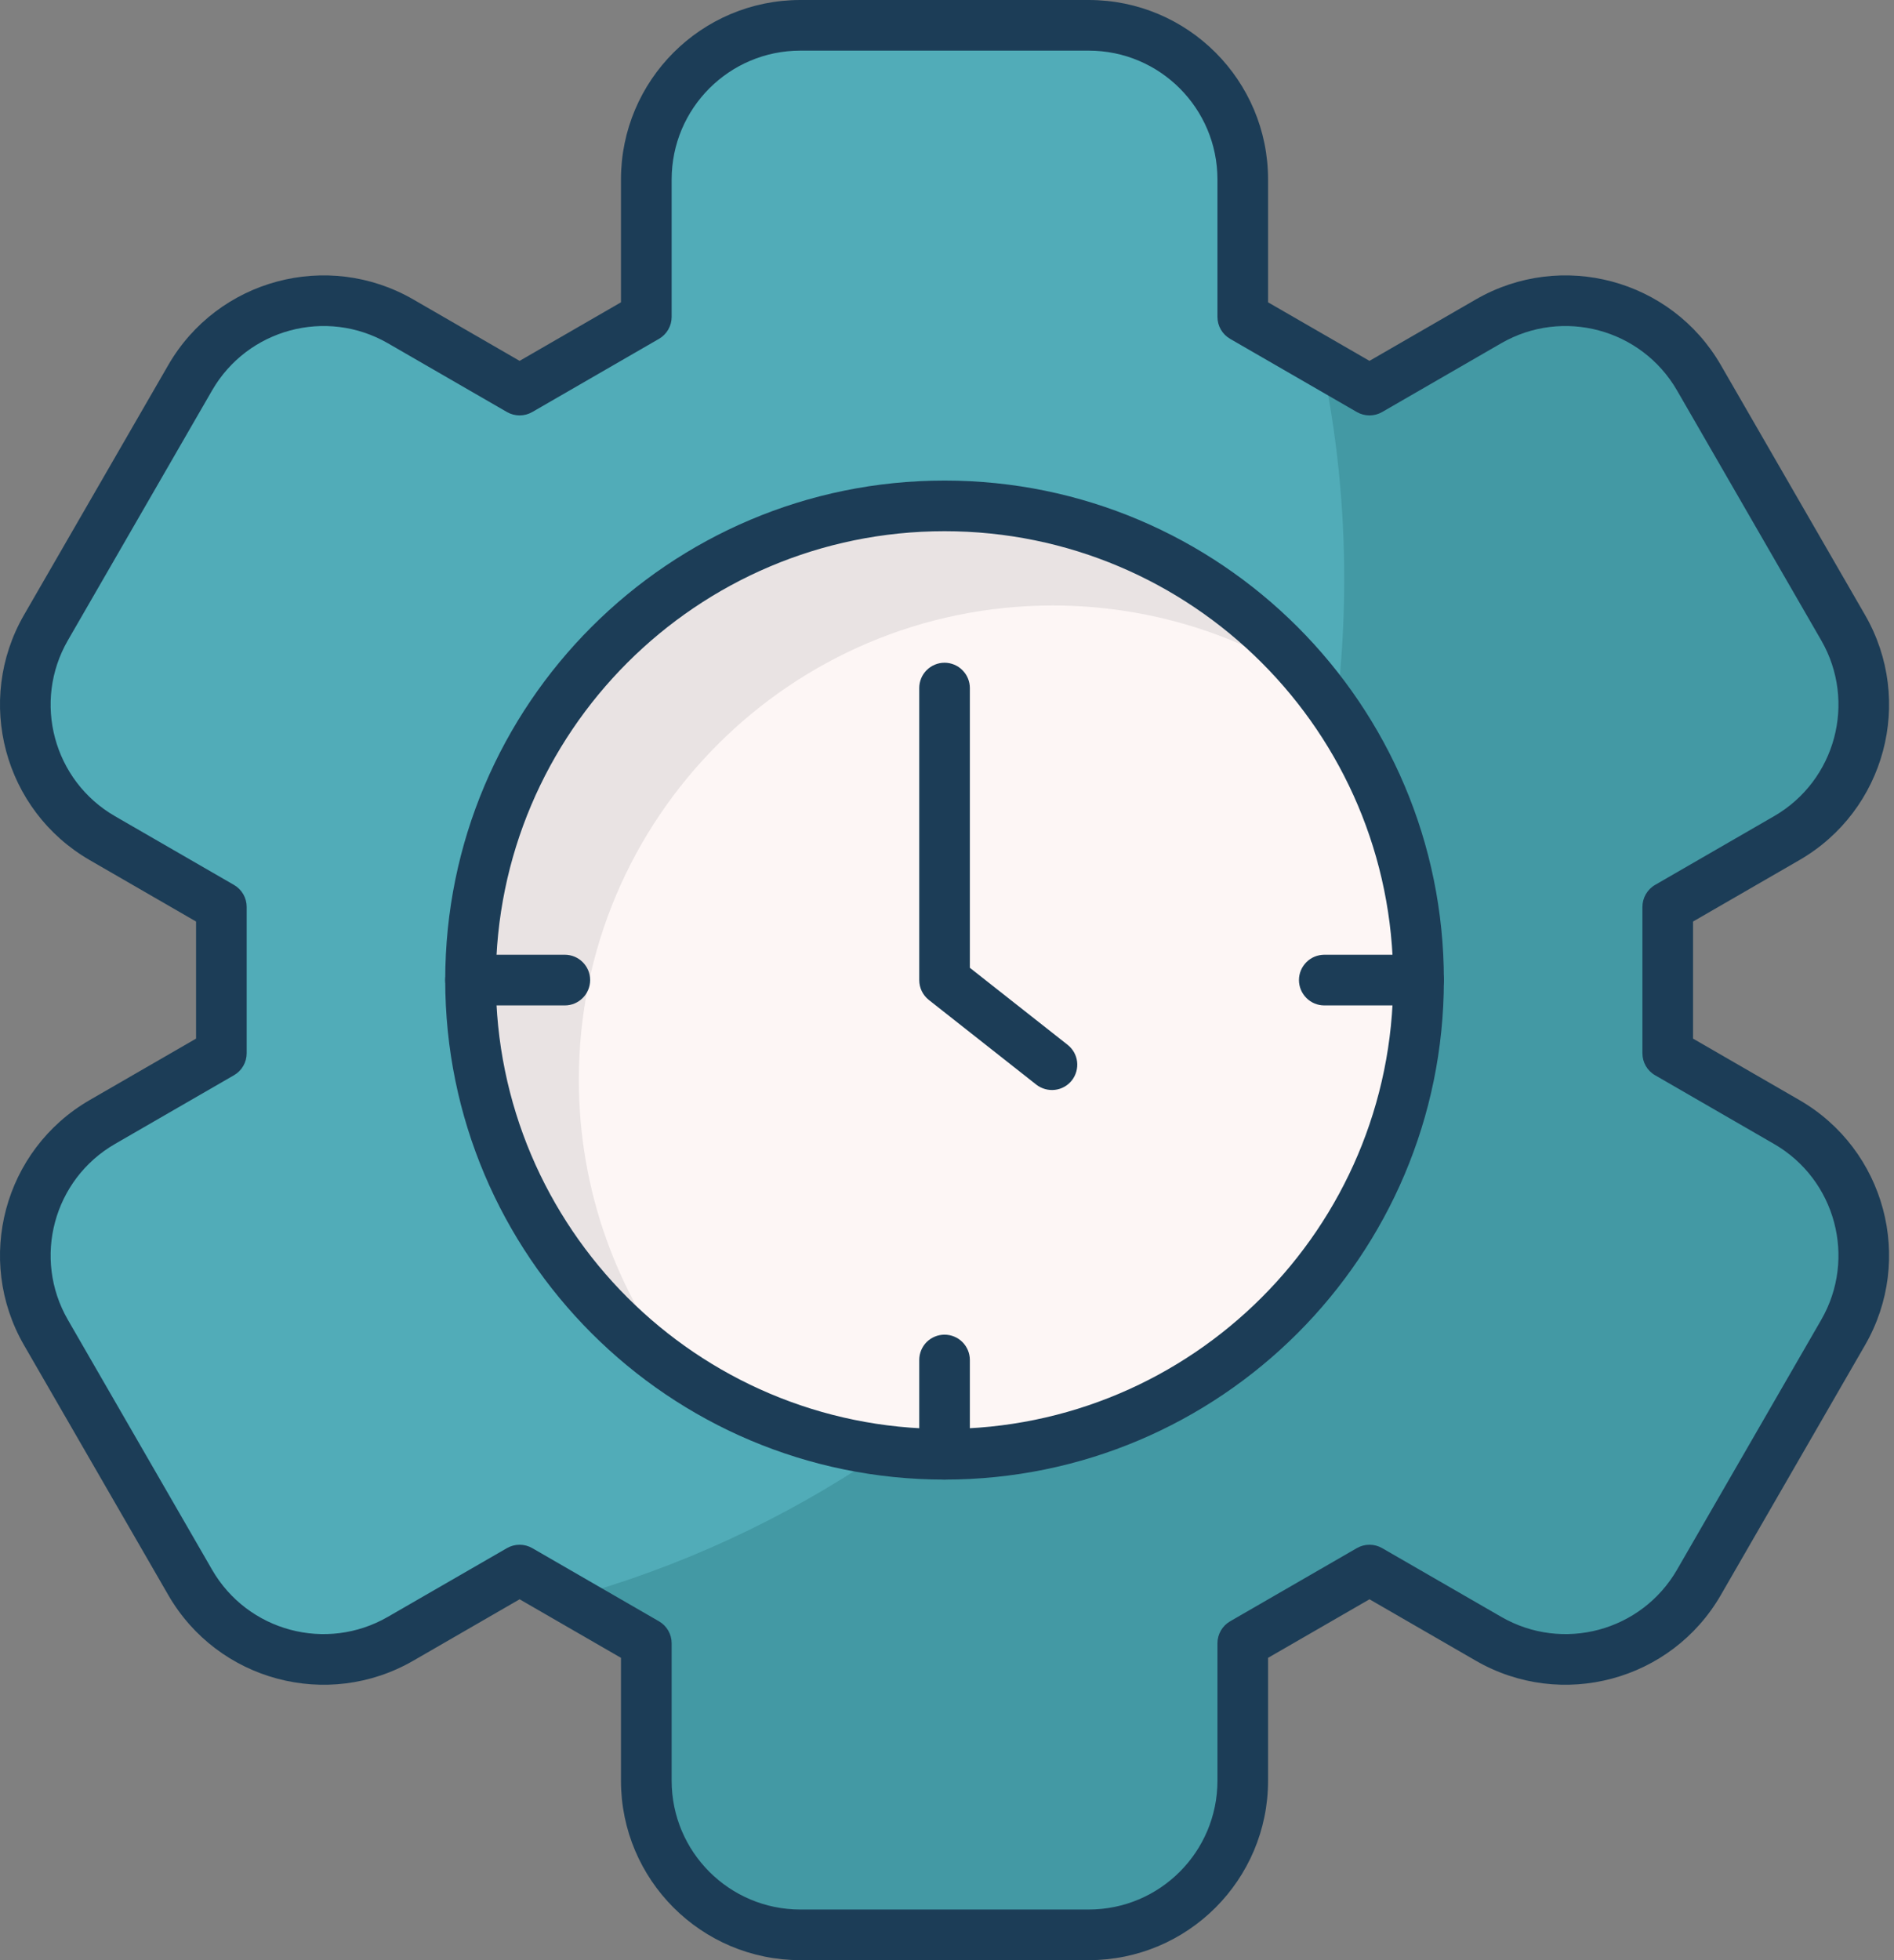 <svg width="29" height="30" viewBox="0 0 29 30" fill="none" xmlns="http://www.w3.org/2000/svg">
<rect x="0" y="0" width="29" height="30" fill="#808080" stroke="none"/>
<path fill-rule="evenodd" clip-rule="evenodd" d="M19.029 4.851L20.969 5.971L22.791 4.919C23.919 4.267 25.362 4.654 26.014 5.782L28.221 9.605C28.872 10.734 28.486 12.177 27.357 12.828L25.535 13.88V16.12L27.357 17.172C28.486 17.824 28.872 19.266 28.221 20.395L26.014 24.218C25.362 25.346 23.919 25.733 22.791 25.081L20.969 24.029L19.029 25.149V27.253C19.029 28.556 17.973 29.612 16.67 29.612H12.255C10.952 29.612 9.896 28.556 9.896 27.253V25.149L7.956 24.029L6.134 25.081C5.006 25.733 3.563 25.346 2.911 24.218L0.704 20.395C0.053 19.266 0.439 17.824 1.568 17.172L3.39 16.12V13.88L1.568 12.828C0.439 12.177 0.053 10.734 0.704 9.605L2.911 5.782C3.563 4.654 5.006 4.267 6.134 4.919L7.956 5.971L9.896 4.851V2.747C9.896 1.444 10.952 0.388 12.255 0.388H16.67C17.973 0.388 19.029 1.444 19.029 2.747V4.851Z" fill="#4399A4"/>
<path fill-rule="evenodd" clip-rule="evenodd" d="M3.674 25.02C3.359 24.817 3.098 24.542 2.911 24.218L0.704 20.395C0.053 19.266 0.439 17.824 1.568 17.172L3.39 16.12V13.88L1.568 12.828C0.439 12.177 0.053 10.734 0.704 9.605L2.911 5.782C3.563 4.654 5.006 4.267 6.134 4.919L7.956 5.971L9.896 4.851V2.747C9.896 1.444 10.952 0.388 12.255 0.388H16.67C17.973 0.388 19.029 1.444 19.029 2.747V4.851L20.241 5.551C20.469 6.641 20.583 7.752 20.582 8.865C20.582 16.305 15.547 22.578 8.702 24.46L7.956 24.029L6.428 24.912C5.514 25.025 4.593 25.061 3.674 25.02Z" fill="#51ACB8"/>
<path fill-rule="evenodd" clip-rule="evenodd" d="M19.416 4.627V2.747C19.416 1.23 18.187 0 16.67 0H12.255C10.738 0 9.508 1.23 9.508 2.747V4.627L7.956 5.523L6.328 4.583C5.014 3.825 3.334 4.275 2.576 5.588L0.368 9.411C-0.39 10.725 0.06 12.405 1.374 13.164L3.002 14.104V15.896L1.374 16.836C0.06 17.595 -0.39 19.275 0.368 20.588L2.576 24.411C3.334 25.725 5.014 26.175 6.328 25.417L7.956 24.477L9.508 25.373V27.253C9.508 28.77 10.738 30 12.255 30H16.67C18.187 30 19.416 28.77 19.416 27.253V25.373L20.969 24.477L22.597 25.417C23.911 26.175 25.591 25.725 26.349 24.411L28.556 20.588C29.315 19.275 28.865 17.595 27.551 16.836L25.923 15.896V14.104L27.551 13.164C28.865 12.405 29.315 10.725 28.556 9.411L26.349 5.588C25.591 4.275 23.911 3.825 22.597 4.583L20.969 5.523L19.416 4.627ZM18.641 4.851C18.641 4.989 18.715 5.117 18.835 5.186L20.775 6.306C20.834 6.34 20.901 6.358 20.969 6.358C21.037 6.358 21.104 6.34 21.163 6.306L22.985 5.254C23.928 4.71 25.133 5.033 25.678 5.976L27.885 9.799C28.43 10.742 28.106 11.948 27.163 12.492L25.341 13.544C25.282 13.578 25.234 13.627 25.2 13.686C25.166 13.745 25.148 13.812 25.148 13.88V16.12C25.148 16.259 25.221 16.387 25.341 16.456L27.163 17.508C28.106 18.052 28.43 19.258 27.885 20.201L25.678 24.024C25.133 24.967 23.928 25.29 22.985 24.745L21.163 23.694C21.104 23.66 21.037 23.642 20.969 23.642C20.901 23.642 20.834 23.66 20.775 23.694L18.835 24.814C18.776 24.848 18.727 24.897 18.693 24.956C18.659 25.015 18.641 25.081 18.641 25.149V27.253C18.641 28.342 17.759 29.225 16.67 29.225H12.255C11.166 29.225 10.284 28.342 10.284 27.253V25.149C10.284 25.081 10.266 25.015 10.232 24.956C10.198 24.897 10.149 24.848 10.09 24.814L8.15 23.694C8.091 23.66 8.024 23.642 7.956 23.642C7.888 23.642 7.821 23.66 7.762 23.694L5.94 24.745C4.997 25.29 3.791 24.967 3.247 24.024L1.04 20.201C0.495 19.258 0.818 18.052 1.761 17.508L3.583 16.456C3.642 16.422 3.691 16.373 3.725 16.314C3.759 16.255 3.777 16.188 3.777 16.12V13.88C3.777 13.812 3.759 13.745 3.725 13.686C3.691 13.627 3.642 13.578 3.583 13.544L1.761 12.492C0.818 11.948 0.495 10.742 1.04 9.799L3.247 5.976C3.791 5.033 4.997 4.71 5.94 5.254L7.762 6.306C7.821 6.34 7.888 6.358 7.956 6.358C8.024 6.358 8.091 6.34 8.15 6.306L10.09 5.186C10.149 5.152 10.198 5.103 10.232 5.044C10.266 4.985 10.284 4.919 10.284 4.851V2.747C10.284 1.658 11.166 0.775 12.255 0.775H16.67C17.759 0.775 18.641 1.658 18.641 2.747V4.851Z" fill="#1C3D57"/>
<path d="M14.462 22.258C18.471 22.258 21.72 19.008 21.72 15C21.72 10.992 18.471 7.742 14.462 7.742C10.454 7.742 7.205 10.992 7.205 15C7.205 19.008 10.454 22.258 14.462 22.258Z" fill="#E9E3E3"/>
<path fill-rule="evenodd" clip-rule="evenodd" d="M10.44 21.04C9.453 19.801 8.863 18.231 8.863 16.525C8.863 12.519 12.115 9.267 16.12 9.267C17.608 9.267 18.991 9.716 20.143 10.485C21.13 11.724 21.72 13.294 21.72 15C21.72 19.006 18.468 22.258 14.462 22.258C12.975 22.258 11.591 21.809 10.44 21.04Z" fill="#FDF6F5"/>
<path fill-rule="evenodd" clip-rule="evenodd" d="M14.462 7.355C10.243 7.355 6.817 10.78 6.817 15C6.817 19.22 10.243 22.645 14.462 22.645C18.682 22.645 22.108 19.22 22.108 15C22.108 10.78 18.682 7.355 14.462 7.355ZM14.462 8.13C18.254 8.13 21.332 11.208 21.332 15C21.332 18.792 18.254 21.87 14.462 21.87C10.671 21.87 7.592 18.792 7.592 15C7.592 11.208 10.671 8.13 14.462 8.13Z" fill="#1C3D57"/>
<path fill-rule="evenodd" clip-rule="evenodd" d="M14.075 10.53V15C14.075 15.119 14.129 15.231 14.223 15.305L15.867 16.6C15.948 16.663 16.051 16.692 16.153 16.68C16.255 16.668 16.348 16.616 16.412 16.535C16.475 16.454 16.504 16.351 16.492 16.249C16.48 16.147 16.427 16.054 16.347 15.991L14.85 14.812L14.85 10.53C14.85 10.428 14.809 10.329 14.736 10.257C14.664 10.184 14.565 10.143 14.462 10.143C14.36 10.143 14.261 10.184 14.188 10.257C14.116 10.329 14.075 10.428 14.075 10.53ZM21.72 14.612H20.277C20.174 14.613 20.075 14.653 20.003 14.726C19.93 14.799 19.889 14.897 19.889 15C19.889 15.103 19.93 15.201 20.003 15.274C20.075 15.347 20.174 15.388 20.277 15.388H21.72C21.934 15.388 22.108 15.214 22.108 15C22.108 14.786 21.934 14.612 21.72 14.612ZM8.648 14.612H7.205C7.102 14.613 7.004 14.653 6.931 14.726C6.858 14.799 6.817 14.897 6.817 15C6.817 15.103 6.858 15.201 6.931 15.274C7.004 15.347 7.102 15.388 7.205 15.388H8.648C8.862 15.388 9.036 15.214 9.036 15C9.036 14.786 8.862 14.612 8.648 14.612ZM14.85 22.258V20.814C14.85 20.712 14.809 20.613 14.736 20.54C14.664 20.468 14.565 20.427 14.462 20.427C14.36 20.427 14.261 20.468 14.188 20.54C14.116 20.613 14.075 20.712 14.075 20.814V22.258C14.075 22.471 14.248 22.645 14.462 22.645C14.565 22.645 14.664 22.604 14.736 22.532C14.809 22.459 14.85 22.36 14.85 22.258Z" fill="#1C3D57"/>
</svg>
